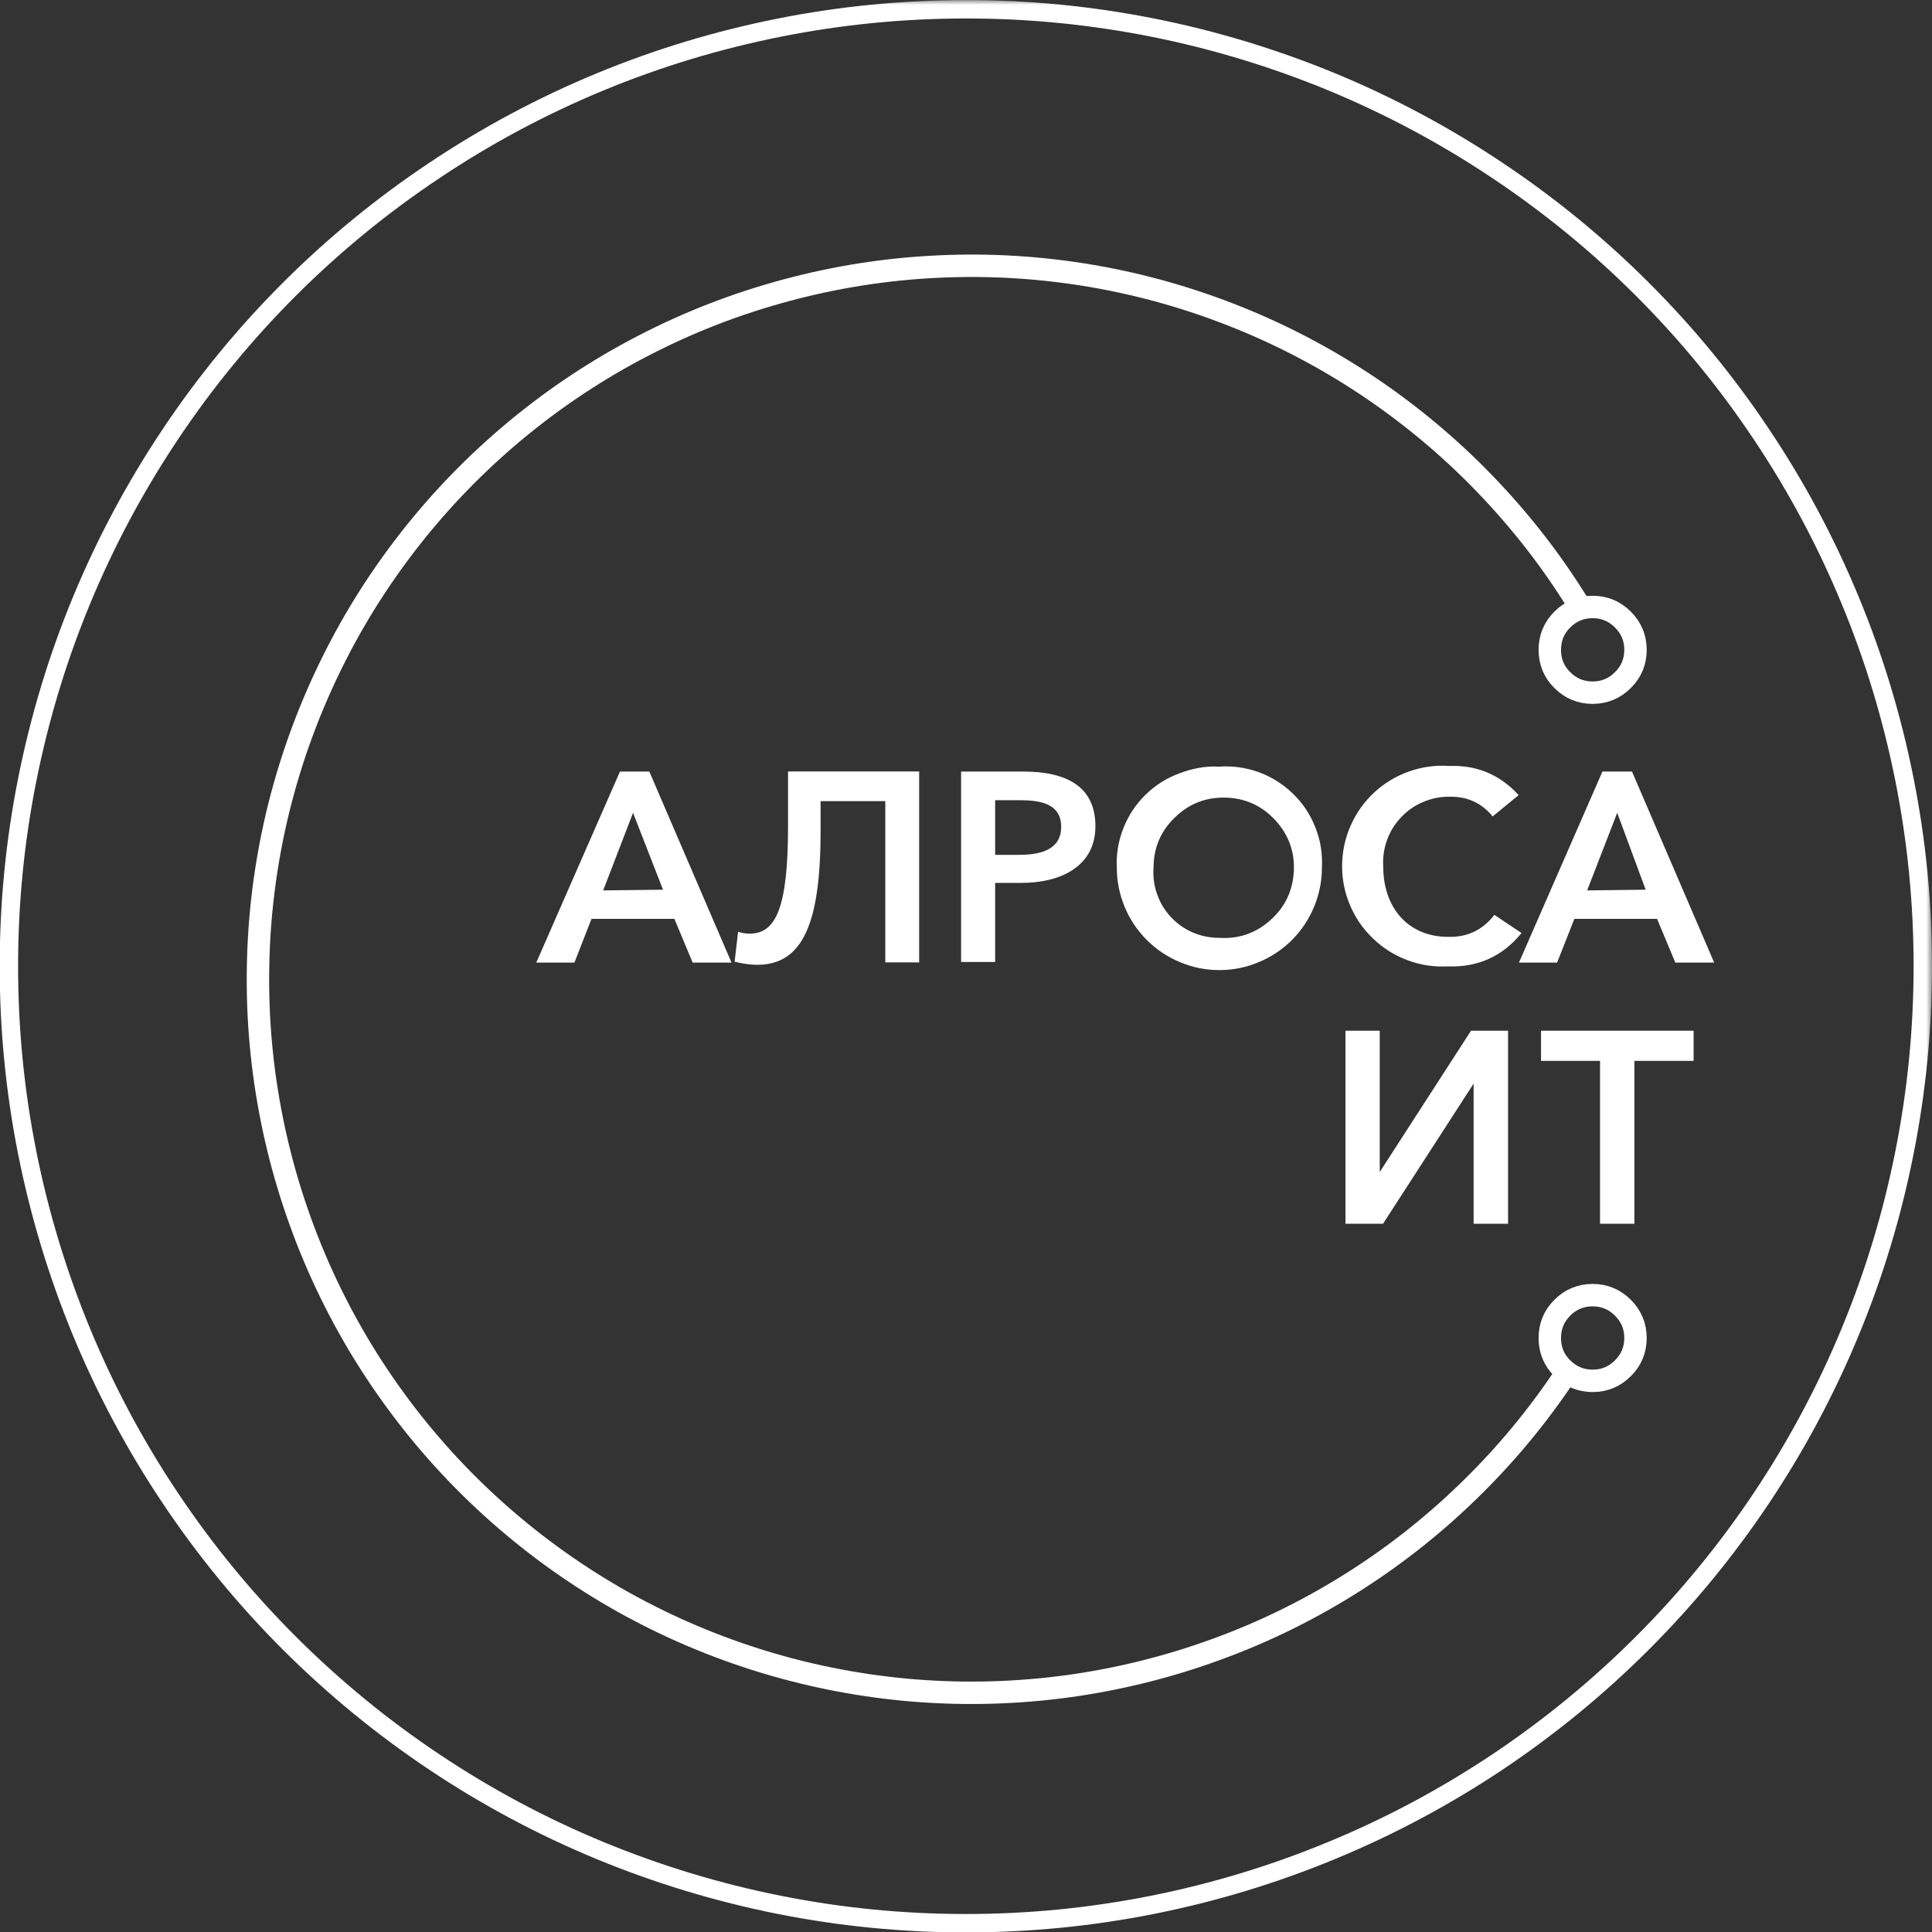 <?xml version="1.0" encoding="UTF-8"?> <svg xmlns="http://www.w3.org/2000/svg" xmlns:xlink="http://www.w3.org/1999/xlink" width="193.461" height="193.461" viewBox="0 0 193.461 193.461" fill="none"><rect x="0" y="0" width="193.461" height="193.461" fill="#333333" stroke="none"/><desc> Created with Pixso. </desc><defs><clipPath id="clip90_1450"><rect id="alrosa" width="193.46" height="193.46" fill="white" fill-opacity="0"></rect></clipPath></defs><g clip-path="url(#clip90_1450)"><mask id="mask90_1453" maskUnits="userSpaceOnUse" x="-0.639" y="0" width="194.1" height="194.1"><rect id="rect" x="-0.639" width="194.099" height="194.099" fill="#FFFFFF" fill-opacity="1"></rect></mask><g mask="url(#mask90_1453)"><path id="path" d="M192.54 96.73C192.54 103.03 191.93 109.26 190.7 115.43C189.48 121.6 187.66 127.6 185.25 133.41C182.84 139.23 179.89 144.75 176.4 149.98C172.9 155.22 168.93 160.06 164.48 164.51C160.03 168.96 155.19 172.93 149.96 176.43C144.73 179.92 139.2 182.88 133.39 185.28C127.58 187.69 121.58 189.51 115.41 190.74C109.24 191.97 103.01 192.58 96.72 192.58C90.42 192.58 84.19 191.97 78.02 190.74C71.85 189.51 65.86 187.69 60.05 185.29C54.23 182.88 48.71 179.93 43.48 176.43C38.25 172.94 33.41 168.96 28.96 164.52C24.51 160.07 20.54 155.23 17.04 149.99C13.54 144.76 10.59 139.24 8.18 133.42C5.78 127.61 3.96 121.62 2.73 115.45C1.5 109.28 0.89 103.05 0.89 96.75C0.89 90.46 1.5 84.23 2.73 78.06C3.96 71.89 5.77 65.9 8.18 60.08C10.59 54.27 13.54 48.75 17.04 43.51C20.53 38.28 24.5 33.44 28.95 28.99C33.4 24.54 38.25 20.57 43.48 17.08C48.71 13.58 54.23 10.63 60.04 8.22C65.86 5.81 71.85 4 78.02 2.77C84.19 1.54 90.42 0.93 96.72 0.93C103.01 0.92 109.24 1.54 115.41 2.76C121.58 3.99 127.57 5.81 133.39 8.21C139.2 10.62 144.72 13.57 149.95 17.07C155.18 20.56 160.03 24.53 164.48 28.98C168.93 33.43 172.9 38.27 176.39 43.5C179.89 48.73 182.84 54.25 185.25 60.07C187.66 65.88 189.47 71.87 190.7 78.04C191.93 84.21 192.54 90.44 192.54 96.73Z" fill="#FFFFFF" fill-opacity="0" fill-rule="nonzero"></path><path id="path" d="M192.54 96.73C192.54 103.03 191.93 109.26 190.7 115.43C189.48 121.6 187.66 127.6 185.25 133.41C182.84 139.23 179.89 144.75 176.4 149.98C172.9 155.22 168.93 160.06 164.48 164.51C160.03 168.96 155.19 172.93 149.96 176.43C144.73 179.92 139.2 182.88 133.39 185.28C127.58 187.69 121.58 189.51 115.41 190.74C109.24 191.97 103.01 192.58 96.72 192.58C90.42 192.58 84.19 191.97 78.02 190.74C71.85 189.51 65.86 187.69 60.05 185.29C54.23 182.88 48.71 179.93 43.48 176.43C38.25 172.94 33.41 168.96 28.96 164.52C24.51 160.07 20.54 155.23 17.04 149.99C13.54 144.76 10.59 139.24 8.18 133.42C5.78 127.61 3.96 121.62 2.73 115.45C1.5 109.28 0.89 103.05 0.89 96.75C0.89 90.46 1.5 84.23 2.73 78.06C3.96 71.89 5.77 65.9 8.18 60.08C10.59 54.27 13.54 48.75 17.04 43.51C20.53 38.28 24.5 33.44 28.95 28.99C33.4 24.54 38.25 20.57 43.48 17.08C48.71 13.58 54.23 10.63 60.04 8.22C65.86 5.81 71.85 4 78.02 2.77C84.19 1.54 90.42 0.93 96.72 0.93C103.01 0.92 109.24 1.54 115.41 2.76C121.58 3.99 127.57 5.81 133.39 8.21C139.2 10.62 144.72 13.57 149.95 17.07C155.18 20.56 160.03 24.53 164.48 28.98C168.93 33.43 172.9 38.27 176.39 43.5C179.89 48.73 182.84 54.25 185.25 60.07C187.66 65.88 189.47 71.87 190.7 78.04C191.93 84.21 192.54 90.44 192.54 96.73Z" fill="#FFFFFF" fill-opacity="0" fill-rule="nonzero"></path><path id="path" d="M190.7 115.43C189.48 121.6 187.66 127.6 185.25 133.41C182.84 139.23 179.89 144.75 176.4 149.98C172.9 155.22 168.93 160.06 164.48 164.51C160.03 168.96 155.19 172.93 149.96 176.43C144.73 179.92 139.2 182.88 133.39 185.28C127.58 187.69 121.58 189.51 115.41 190.74C109.24 191.97 103.01 192.58 96.72 192.58C90.42 192.58 84.19 191.97 78.02 190.74C71.85 189.51 65.86 187.69 60.05 185.29C54.23 182.88 48.71 179.93 43.48 176.43C38.25 172.94 33.41 168.96 28.96 164.52C24.51 160.07 20.54 155.23 17.04 149.99C13.54 144.76 10.59 139.24 8.18 133.42C5.78 127.61 3.96 121.62 2.73 115.45C1.5 109.28 0.89 103.05 0.89 96.75C0.89 90.46 1.5 84.23 2.73 78.06C3.96 71.89 5.77 65.9 8.18 60.08C10.59 54.27 13.54 48.75 17.04 43.51C20.53 38.28 24.5 33.44 28.95 28.99C33.4 24.54 38.25 20.57 43.48 17.08C48.71 13.58 54.23 10.63 60.04 8.22C65.86 5.81 71.85 4 78.02 2.77C84.19 1.54 90.42 0.93 96.72 0.93C103.01 0.92 109.24 1.54 115.41 2.76C121.58 3.99 127.57 5.81 133.39 8.21C139.2 10.62 144.72 13.57 149.95 17.07C155.18 20.56 160.03 24.53 164.48 28.98C168.93 33.43 172.9 38.27 176.39 43.5C179.89 48.73 182.84 54.25 185.25 60.07C187.66 65.88 189.47 71.87 190.7 78.04C191.93 84.21 192.54 90.44 192.54 96.74C192.54 103.03 191.93 109.26 190.7 115.43Z" stroke="#FFFFFF" stroke-opacity="1" stroke-width="1.843"></path></g><mask id="mask90_1459" maskUnits="userSpaceOnUse" x="-0.639" y="0.931" width="193.188" height="193.187"><path id="path" d="M-0.64 97.5C-0.64 103.85 -0.03 110.13 1.21 116.35C2.45 122.57 4.28 128.61 6.71 134.47C9.13 140.33 12.11 145.9 15.63 151.17C19.16 156.45 23.16 161.33 27.65 165.82C32.13 170.3 37.01 174.31 42.28 177.83C47.56 181.35 53.12 184.33 58.98 186.76C64.84 189.19 70.88 191.02 77.1 192.26C83.33 193.49 89.61 194.11 95.95 194.11C102.29 194.11 108.57 193.5 114.79 192.26C121.02 191.02 127.05 189.19 132.91 186.76C138.77 184.34 144.34 181.36 149.61 177.84C154.89 174.31 159.77 170.31 164.25 165.82C168.74 161.34 172.74 156.46 176.27 151.18C179.79 145.91 182.76 140.35 185.19 134.49C187.62 128.63 189.45 122.59 190.69 116.36C191.93 110.14 192.54 103.86 192.54 97.52C192.54 91.18 191.93 84.9 190.69 78.67C189.45 72.45 187.62 66.41 185.19 60.56C182.77 54.69 179.79 49.13 176.27 43.85C172.74 38.58 168.74 33.7 164.25 29.22C159.77 24.73 154.89 20.73 149.62 17.2C144.34 13.68 138.78 10.71 132.92 8.28C127.06 5.85 121.02 4.02 114.79 2.78C108.57 1.54 102.29 0.93 95.95 0.93C89.61 0.93 83.33 1.55 77.1 2.78C70.88 4.02 64.84 5.86 58.98 8.28C53.12 10.71 47.56 13.68 42.28 17.21C37.01 20.73 32.13 24.74 27.65 29.22C23.16 33.7 19.16 38.58 15.63 43.85C12.11 49.12 9.14 54.69 6.71 60.55C4.28 66.41 2.45 72.44 1.21 78.66C-0.02 84.88 -0.64 91.16 -0.64 97.5Z" fill="#FFFFFF" fill-opacity="1" fill-rule="nonzero"></path></mask><g mask="url(#mask90_1459)"><path id="polygon" d="M134.73 103.21L138.16 103.21L138.16 117.36L147.3 103.21L151.01 103.21L151.01 122.54L147.56 122.54L147.56 108.51L138.49 122.54L134.73 122.54L134.73 103.21Z" fill="#FFFFFF" fill-opacity="1" fill-rule="nonzero"></path><path id="polygon" d="M160.22 106.23L154.31 106.23L154.31 103.21L169.59 103.21L169.59 106.23L163.66 106.23L163.66 122.54L160.22 122.54L160.22 106.23Z" fill="#FFFFFF" fill-opacity="1" fill-rule="nonzero"></path><path id="path" d="M62.08 77.26L65.02 77.26L73.25 96.39L69.36 96.39L67.53 92.01L59.23 92.01L57.52 96.39L53.7 96.39L62.08 77.26ZM66.39 89.09L63.39 81.39L60.4 89.16L66.39 89.09Z" fill="#FFFFFF" fill-opacity="1" fill-rule="nonzero"></path><path id="path" d="M73.56 96.3L73.91 93.3C74.28 93.43 74.67 93.49 75.07 93.49C77.66 93.49 78.91 90.99 78.91 82.72L78.91 77.25L92.04 77.25L92.04 96.37L88.65 96.37L88.65 80.22L82.17 80.22L82.17 83.21C82.17 92.54 80.35 96.61 75.82 96.61C75.06 96.61 74.3 96.48 73.56 96.3Z" fill="#FFFFFF" fill-opacity="1" fill-rule="nonzero"></path><path id="path" d="M96.24 77.26L102.48 77.26C106.86 77.26 109.69 78.8 109.69 82.74C109.69 86.68 106.32 88.41 102.26 88.41L99.65 88.41L99.65 96.33L96.24 96.33L96.24 77.26ZM102.03 85.6C104.24 85.6 106.26 85.07 106.26 82.79C106.26 80.51 104.24 80.13 102.14 80.13L99.65 80.13L99.65 85.6L102.03 85.6Z" fill="#FFFFFF" fill-opacity="1" fill-rule="nonzero"></path><path id="path" d="M122.06 76.77C123.44 76.67 124.77 76.86 126.07 77.33C127.36 77.81 128.5 78.53 129.49 79.5C130.48 80.46 131.22 81.58 131.72 82.87C132.23 84.15 132.44 85.48 132.37 86.86C132.37 88.22 132.11 89.53 131.59 90.79C131.07 92.05 130.33 93.16 129.37 94.13C128.4 95.09 127.29 95.83 126.03 96.35C124.77 96.88 123.46 97.14 122.1 97.14C120.74 97.14 119.43 96.88 118.17 96.35C116.91 95.83 115.8 95.09 114.84 94.13C113.87 93.16 113.13 92.05 112.61 90.79C112.09 89.53 111.83 88.22 111.83 86.86C111.77 85.5 111.99 84.18 112.5 82.91C113 81.64 113.74 80.53 114.71 79.58C115.69 78.62 116.82 77.91 118.1 77.44C119.38 76.96 120.7 76.68 122.06 76.77ZM122.06 93.91C124.03 94.04 125.75 93.45 127.21 92.14C128.68 90.83 129.46 89.19 129.56 87.22C129.65 85.26 129.02 83.55 127.68 82.11C126.34 80.67 124.69 79.92 122.72 79.87C120.75 79.82 119.06 80.48 117.65 81.85C116.23 83.22 115.52 84.89 115.51 86.86C115.44 87.77 115.56 88.66 115.86 89.52C116.16 90.39 116.62 91.15 117.24 91.82C117.86 92.49 118.6 93.01 119.43 93.37C120.27 93.73 121.15 93.91 122.06 93.91Z" fill="#FFFFFF" fill-opacity="1" fill-rule="nonzero"></path><path id="path" d="M149.47 81.75C148.35 80.39 146.89 79.74 145.13 79.78C144.22 79.77 143.34 79.95 142.5 80.31C141.66 80.66 140.93 81.17 140.3 81.84C139.67 82.5 139.2 83.26 138.89 84.12C138.58 84.97 138.45 85.86 138.51 86.77C138.51 90.93 141.04 93.81 144.99 93.81C146.91 93.87 148.46 93.14 149.64 91.61L152.36 93.43C150.45 95.77 147.98 96.88 144.97 96.77C143.58 96.84 142.24 96.64 140.94 96.15C139.64 95.67 138.5 94.95 137.5 93.99C136.49 93.03 135.72 91.91 135.18 90.64C134.64 89.36 134.38 88.03 134.39 86.65C134.41 85.26 134.69 83.93 135.25 82.67C135.81 81.4 136.6 80.29 137.61 79.35C138.63 78.41 139.79 77.71 141.1 77.25C142.4 76.79 143.75 76.6 145.13 76.7C147.89 76.6 150.2 77.57 152.07 79.62L149.47 81.75Z" fill="#FFFFFF" fill-opacity="1" fill-rule="nonzero"></path><path id="path" d="M160.46 77.26L163.42 77.26L171.65 96.39L167.76 96.39L165.93 92.01L157.65 92.01L155.92 96.39L152.1 96.39L160.46 77.26ZM164.79 89.09L161.94 81.39L158.93 89.16L164.79 89.09Z" fill="#FFFFFF" fill-opacity="1" fill-rule="nonzero"></path><path id="path" d="" fill="#FFFFFF" fill-opacity="0" fill-rule="nonzero"></path><path id="path" d="M157.36 136.72C154.57 141.05 151.35 145.04 147.7 148.67C144.05 152.31 140.05 155.52 135.71 158.29C131.37 161.06 126.78 163.34 121.94 165.11C117.1 166.89 112.13 168.13 107.03 168.84C101.93 169.54 96.8 169.69 91.67 169.29C86.53 168.88 81.5 167.93 76.57 166.44C71.63 164.94 66.92 162.94 62.42 160.43C57.92 157.91 53.75 154.95 49.89 151.53C46.03 148.11 42.58 144.32 39.55 140.16C36.51 136 33.96 131.56 31.88 126.84C29.81 122.12 28.26 117.24 27.24 112.19C26.22 107.14 25.75 102.04 25.84 96.88C25.92 91.73 26.56 86.65 27.74 81.63C28.93 76.62 30.64 71.79 32.87 67.14C35.09 62.5 37.8 58.14 40.97 54.08C44.14 50.02 47.71 46.35 51.67 43.06C55.64 39.77 59.91 36.94 64.49 34.58C69.07 32.21 73.85 30.37 78.83 29.04C83.81 27.71 88.87 26.92 94.02 26.69C99.16 26.45 104.28 26.77 109.36 27.64C114.43 28.51 119.36 29.92 124.14 31.86C128.91 33.79 133.42 36.22 137.67 39.13C141.92 42.05 145.81 45.38 149.34 49.14C152.87 52.89 155.96 56.98 158.6 61.4" stroke="#FFFFFF" stroke-opacity="1" stroke-width="2.245"></path><path id="path" d="M163.77 65.07C163.77 66.26 163.35 67.27 162.51 68.1C161.67 68.94 160.66 69.36 159.48 69.36C158.29 69.36 157.28 68.94 156.44 68.1C155.6 67.27 155.19 66.26 155.19 65.07C155.19 63.89 155.6 62.88 156.44 62.04C157.28 61.2 158.29 60.78 159.48 60.78C160.66 60.78 161.67 61.2 162.51 62.04C163.35 62.88 163.77 63.89 163.77 65.07Z" fill="#FFFFFF" fill-opacity="0" fill-rule="nonzero"></path><path id="path" d="M162.51 68.1C161.67 68.94 160.66 69.36 159.48 69.36C158.29 69.36 157.28 68.94 156.44 68.1C155.6 67.27 155.19 66.26 155.19 65.07C155.19 63.89 155.6 62.88 156.44 62.04C157.28 61.2 158.29 60.78 159.48 60.78C160.66 60.78 161.67 61.2 162.51 62.04C163.35 62.88 163.77 63.89 163.77 65.07C163.77 66.26 163.35 67.27 162.51 68.1Z" stroke="#FFFFFF" stroke-opacity="1" stroke-width="2.245"></path><path id="path" d="M163.77 133.98C163.77 135.17 163.35 136.18 162.51 137.01C161.67 137.85 160.66 138.27 159.48 138.27C158.29 138.27 157.28 137.85 156.44 137.01C155.6 136.18 155.19 135.17 155.19 133.98C155.19 132.8 155.6 131.79 156.44 130.95C157.28 130.11 158.29 129.69 159.48 129.69C160.66 129.69 161.67 130.11 162.51 130.95C163.35 131.79 163.77 132.8 163.77 133.98Z" fill="#FFFFFF" fill-opacity="0" fill-rule="nonzero"></path><path id="path" d="M162.51 137.01C161.67 137.85 160.66 138.27 159.48 138.27C158.29 138.27 157.28 137.85 156.44 137.01C155.6 136.18 155.19 135.17 155.19 133.98C155.19 132.8 155.6 131.79 156.44 130.95C157.28 130.11 158.29 129.69 159.48 129.69C160.66 129.69 161.67 130.11 162.51 130.95C163.35 131.79 163.77 132.8 163.77 133.98C163.77 135.17 163.35 136.18 162.51 137.01Z" stroke="#FFFFFF" stroke-opacity="1" stroke-width="2.245"></path></g></g></svg> 